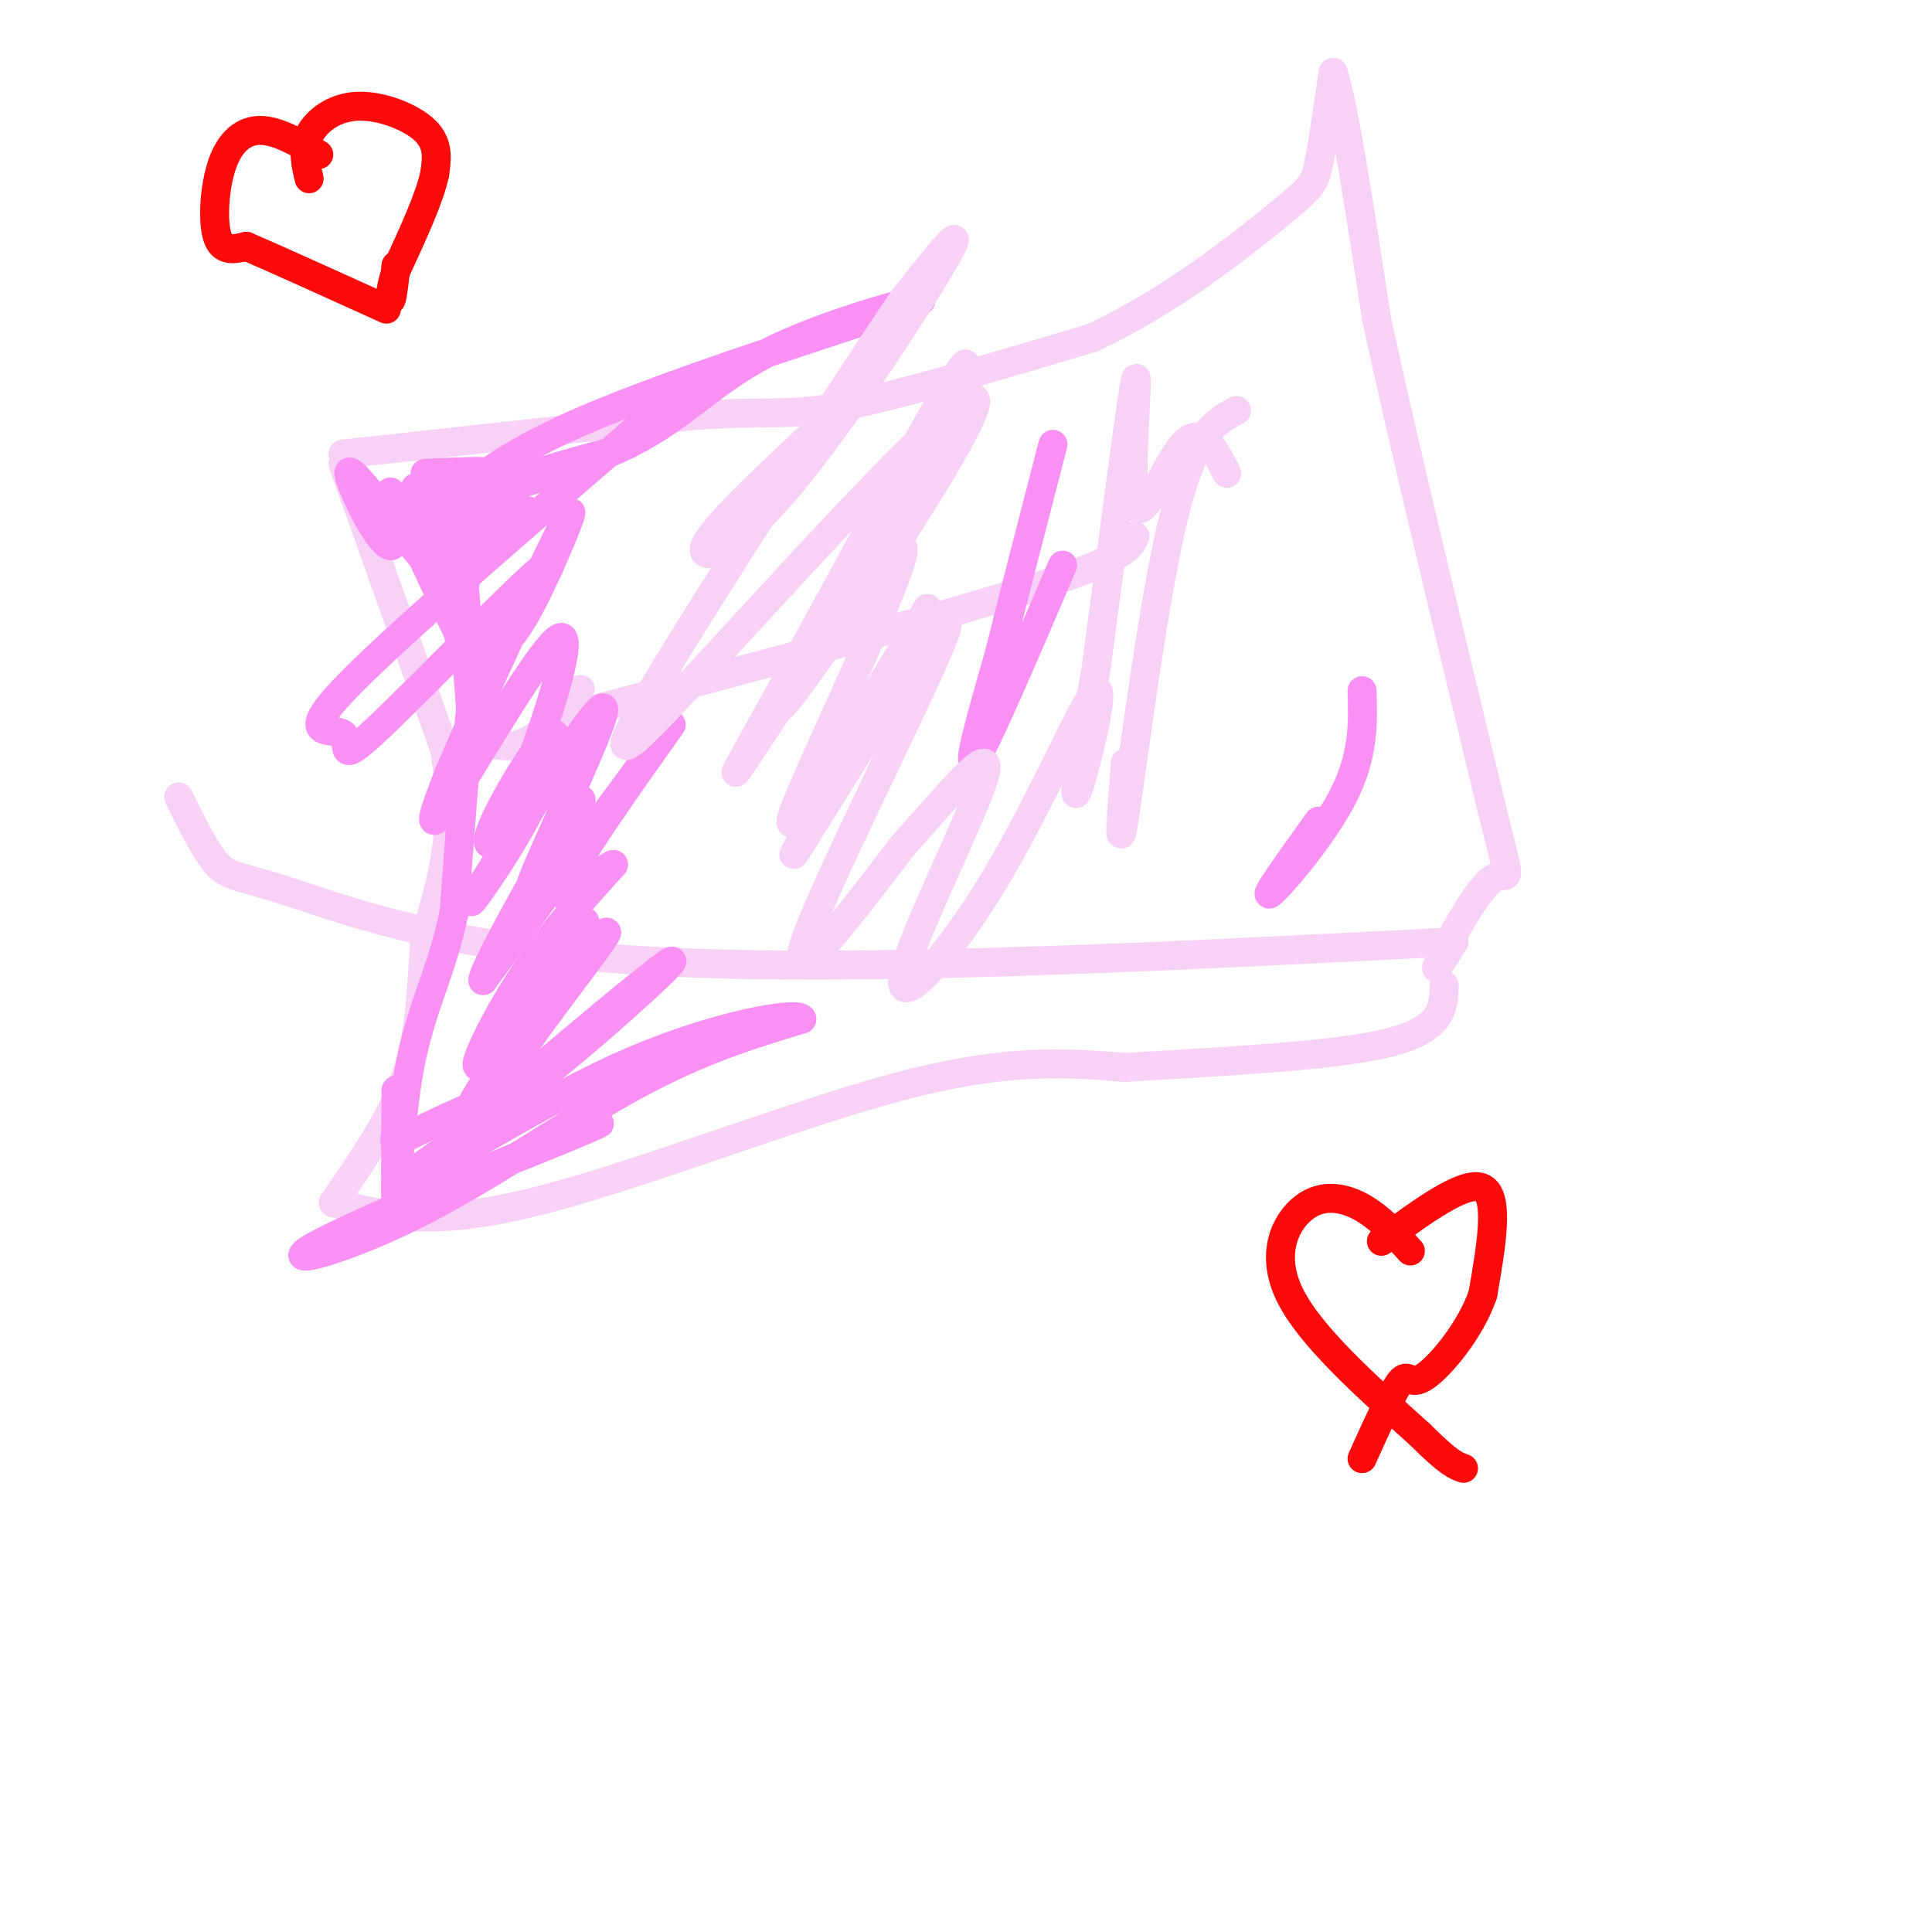 <svg viewBox='0 0 400 400' version='1.1' xmlns='http://www.w3.org/2000/svg' xmlns:xlink='http://www.w3.org/1999/xlink'><g fill='none' stroke='#F8D1F6' stroke-width='6' stroke-linecap='round' stroke-linejoin='round'><path d='M71,96c0.000,0.000 21.000,59.000 21,59'/><path d='M92,155c2.833,16.333 -0.583,27.667 -4,39'/><path d='M88,194c-0.844,11.356 -0.956,20.244 -4,29c-3.044,8.756 -9.022,17.378 -15,26'/><path d='M69,249c9.911,2.578 19.822,5.156 41,0c21.178,-5.156 53.622,-18.044 76,-24c22.378,-5.956 34.689,-4.978 47,-4'/><path d='M233,221c18.778,-1.200 42.222,-2.200 54,-5c11.778,-2.800 11.889,-7.400 12,-12'/><path d='M71,94c0.000,0.000 73.000,-8.000 73,-8'/><path d='M144,86c15.978,-1.067 19.422,0.267 31,-2c11.578,-2.267 31.289,-8.133 51,-14'/><path d='M226,70c15.988,-7.393 30.458,-18.875 38,-25c7.542,-6.125 8.155,-6.893 9,-11c0.845,-4.107 1.923,-11.554 3,-19'/><path d='M276,15c2.000,5.333 5.500,28.167 9,51'/><path d='M285,66c5.500,25.500 14.750,63.750 24,102'/><path d='M309,168c4.405,17.893 3.417,11.625 0,14c-3.417,2.375 -9.262,13.393 -11,17c-1.738,3.607 0.631,-0.196 3,-4'/><path d='M301,195c-62.214,3.179 -124.429,6.357 -166,4c-41.571,-2.357 -62.500,-10.250 -74,-14c-11.500,-3.750 -13.571,-3.357 -16,-6c-2.429,-2.643 -5.214,-8.321 -8,-14'/><path d='M99,153c3.422,1.244 6.844,2.489 11,0c4.156,-2.489 9.044,-8.711 10,-10c0.956,-1.289 -2.022,2.356 -5,6'/><path d='M115,149c-0.833,1.000 -0.417,0.500 0,0'/><path d='M115,149c39.000,-10.333 78.000,-20.667 98,-27c20.000,-6.333 21.000,-8.667 22,-11'/><path d='M256,85c-4.378,2.289 -8.756,4.578 -13,22c-4.244,17.422 -8.356,49.978 -10,61c-1.644,11.022 -0.822,0.511 0,-10'/><path d='M233,158c0.000,0.000 0.100,0.100 0.1,0.1'/></g>
<g fill='none' stroke='#F990F4' stroke-width='6' stroke-linecap='round' stroke-linejoin='round'><path d='M88,98c7.071,-0.339 14.143,-0.679 12,0c-2.143,0.679 -13.500,2.375 -14,3c-0.500,0.625 9.857,0.179 13,0c3.143,-0.179 -0.929,-0.089 -5,0'/><path d='M94,101c-3.409,0.999 -9.430,3.497 -7,3c2.430,-0.497 13.311,-3.989 15,-4c1.689,-0.011 -5.815,3.459 -9,5c-3.185,1.541 -2.053,1.155 4,-1c6.053,-2.155 17.026,-6.077 28,-10'/><path d='M125,94c-3.127,0.608 -24.944,7.127 -26,8c-1.056,0.873 18.648,-3.902 31,-10c12.352,-6.098 17.352,-13.521 31,-20c13.648,-6.479 35.944,-12.014 28,-9c-7.944,3.014 -46.127,14.575 -68,24c-21.873,9.425 -27.437,16.712 -33,24'/><path d='M88,111c0.200,2.889 17.200,-1.889 21,-4c3.800,-2.111 -5.600,-1.556 -15,-1'/><path d='M94,106c-1.107,4.190 3.625,15.167 2,15c-1.625,-0.167 -9.607,-11.476 -11,-14c-1.393,-2.524 3.804,3.738 9,10'/><path d='M94,117c-1.341,-1.553 -9.195,-10.437 -10,-10c-0.805,0.437 5.437,10.195 4,9c-1.437,-1.195 -10.553,-13.341 -14,-17c-3.447,-3.659 -1.223,1.171 1,6'/><path d='M75,105c1.503,3.223 4.762,8.281 6,8c1.238,-0.281 0.456,-5.900 0,-9c-0.456,-3.100 -0.584,-3.681 3,4c3.584,7.681 10.881,23.623 13,27c2.119,3.377 -0.941,-5.812 -4,-15'/><path d='M93,120c0.440,3.952 3.542,21.333 4,18c0.458,-3.333 -1.726,-27.381 -2,-28c-0.274,-0.619 1.363,22.190 3,45'/><path d='M98,155c0.644,2.289 0.756,-14.489 0,-12c-0.756,2.489 -2.378,24.244 -4,46'/><path d='M94,189c-2.476,12.060 -6.667,19.208 -9,31c-2.333,11.792 -2.810,28.226 -3,30c-0.190,1.774 -0.095,-11.113 0,-24'/><path d='M82,226c0.102,-2.086 0.357,4.699 0,8c-0.357,3.301 -1.327,3.120 5,0c6.327,-3.120 19.951,-9.177 22,-9c2.049,0.177 -7.475,6.589 -17,13'/><path d='M92,238c-4.534,3.298 -7.370,5.045 -9,7c-1.630,1.955 -2.052,4.120 10,0c12.052,-4.120 36.580,-14.524 30,-12c-6.580,2.524 -44.269,17.975 -56,24c-11.731,6.025 2.495,2.622 18,-5c15.505,-7.622 32.287,-19.463 46,-27c13.713,-7.537 24.356,-10.768 35,-14'/><path d='M166,211c-0.139,-1.735 -17.987,0.927 -38,10c-20.013,9.073 -42.191,24.558 -35,17c7.191,-7.558 43.752,-38.160 46,-39c2.248,-0.840 -29.818,28.082 -36,30c-6.182,1.918 13.519,-23.166 20,-32c6.481,-8.834 -0.260,-1.417 -7,6'/><path d='M116,203c-6.889,9.333 -20.611,29.667 -18,25c2.611,-4.667 21.556,-34.333 23,-37c1.444,-2.667 -14.611,21.667 -20,28c-5.389,6.333 -0.111,-5.333 6,-15c6.111,-9.667 13.056,-17.333 20,-25'/><path d='M127,179c-0.940,-0.369 -13.292,11.208 -10,4c3.292,-7.208 22.226,-33.202 22,-33c-0.226,0.202 -19.613,26.601 -39,53'/><path d='M100,203c-0.573,-1.909 17.496,-33.182 20,-37c2.504,-3.818 -10.557,19.818 -10,17c0.557,-2.818 14.730,-32.091 15,-36c0.270,-3.909 -13.365,17.545 -27,39'/><path d='M98,186c-2.188,3.500 5.841,-7.248 11,-17c5.159,-9.752 7.447,-18.506 5,-17c-2.447,1.506 -9.631,13.271 -12,19c-2.369,5.729 0.076,5.422 5,-6c4.924,-11.422 12.326,-33.960 9,-33c-3.326,0.960 -17.379,25.417 -23,34c-5.621,8.583 -2.811,1.291 0,-6'/><path d='M93,160c5.738,-13.583 20.083,-44.542 24,-52c3.917,-7.458 -2.595,8.583 -7,17c-4.405,8.417 -6.702,9.208 -9,10'/><path d='M101,135c3.391,-4.587 16.367,-21.055 12,-18c-4.367,3.055 -26.078,25.633 -35,34c-8.922,8.367 -5.056,2.522 -7,1c-1.944,-1.522 -9.698,1.279 0,-9c9.698,-10.279 36.849,-33.640 64,-57'/><path d='M135,86c10.667,-9.500 5.333,-4.750 0,0'/><path d='M220,117c-7.917,18.500 -15.833,37.000 -18,40c-2.167,3.000 1.417,-9.500 5,-22'/><path d='M207,135c2.667,-10.833 6.833,-26.917 11,-43'/><path d='M282,143c0.200,6.733 0.400,13.467 -4,22c-4.400,8.533 -13.400,18.867 -15,20c-1.600,1.133 4.200,-6.933 10,-15'/></g>
<g fill='none' stroke='#F8D1F6' stroke-width='6' stroke-linecap='round' stroke-linejoin='round'><path d='M167,91c-9.762,9.173 -19.524,18.345 -21,22c-1.476,3.655 5.333,1.792 17,-12c11.667,-13.792 28.190,-39.512 33,-48c4.810,-8.488 -2.095,0.256 -9,9'/><path d='M187,62c-12.968,19.070 -40.886,62.245 -52,81c-11.114,18.755 -5.422,13.089 14,-8c19.422,-21.089 52.575,-57.601 53,-52c0.425,5.601 -31.879,53.315 -39,62c-7.121,8.685 10.939,-21.657 29,-52'/><path d='M192,93c7.406,-14.413 11.422,-24.444 4,-12c-7.422,12.444 -26.282,47.365 -36,65c-9.718,17.635 -10.296,17.985 -1,4c9.296,-13.985 28.464,-42.304 28,-36c-0.464,6.304 -20.561,47.230 -23,55c-2.439,7.770 12.781,-17.615 28,-43'/><path d='M192,126c0.199,1.092 -13.303,25.323 -21,39c-7.697,13.677 -9.589,16.800 -1,3c8.589,-13.800 27.659,-44.523 26,-38c-1.659,6.523 -24.045,50.292 -29,64c-4.955,13.708 7.523,-2.646 20,-19'/><path d='M187,175c8.188,-9.011 18.659,-22.039 17,-15c-1.659,7.039 -15.447,34.146 -17,42c-1.553,7.854 9.130,-3.544 19,-20c9.870,-16.456 18.926,-37.969 21,-39c2.074,-1.031 -2.836,18.420 -4,21c-1.164,2.580 1.418,-11.710 4,-26'/><path d='M227,138c2.561,-19.110 6.965,-53.885 8,-59c1.035,-5.115 -1.298,19.431 0,25c1.298,5.569 6.228,-7.837 10,-12c3.772,-4.163 6.386,0.919 9,6'/></g>
<g fill='none' stroke='#FD0A0A' stroke-width='6' stroke-linecap='round' stroke-linejoin='round'><path d='M66,32c-4.232,-2.470 -8.464,-4.940 -12,-5c-3.536,-0.060 -6.375,2.292 -8,7c-1.625,4.708 -2.036,11.774 -1,15c1.036,3.226 3.518,2.613 6,2'/><path d='M51,51c5.833,2.500 17.417,7.750 29,13'/><path d='M64,37c-0.726,-3.030 -1.452,-6.060 0,-9c1.452,-2.940 5.083,-5.792 10,-6c4.917,-0.208 11.119,2.226 14,5c2.881,2.774 2.440,5.887 2,9'/><path d='M90,36c-1.000,4.833 -4.500,12.417 -8,20'/><path d='M82,56c-1.511,4.756 -1.289,6.644 -1,6c0.289,-0.644 0.644,-3.822 1,-7'/><path d='M82,55c0.000,0.000 0.100,0.100 0.1,0.1'/><path d='M292,259c-3.119,-3.440 -6.238,-6.881 -10,-9c-3.762,-2.119 -8.167,-2.917 -12,0c-3.833,2.917 -7.095,9.548 -3,18c4.095,8.452 15.548,18.726 27,29'/><path d='M294,297c6.000,6.000 7.500,6.500 9,7'/><path d='M286,257c8.750,-6.417 17.500,-12.833 21,-11c3.500,1.833 1.750,11.917 0,22'/><path d='M307,268c-2.512,7.381 -8.792,14.833 -12,17c-3.208,2.167 -3.345,-0.952 -5,1c-1.655,1.952 -4.827,8.976 -8,16'/></g>
</svg>